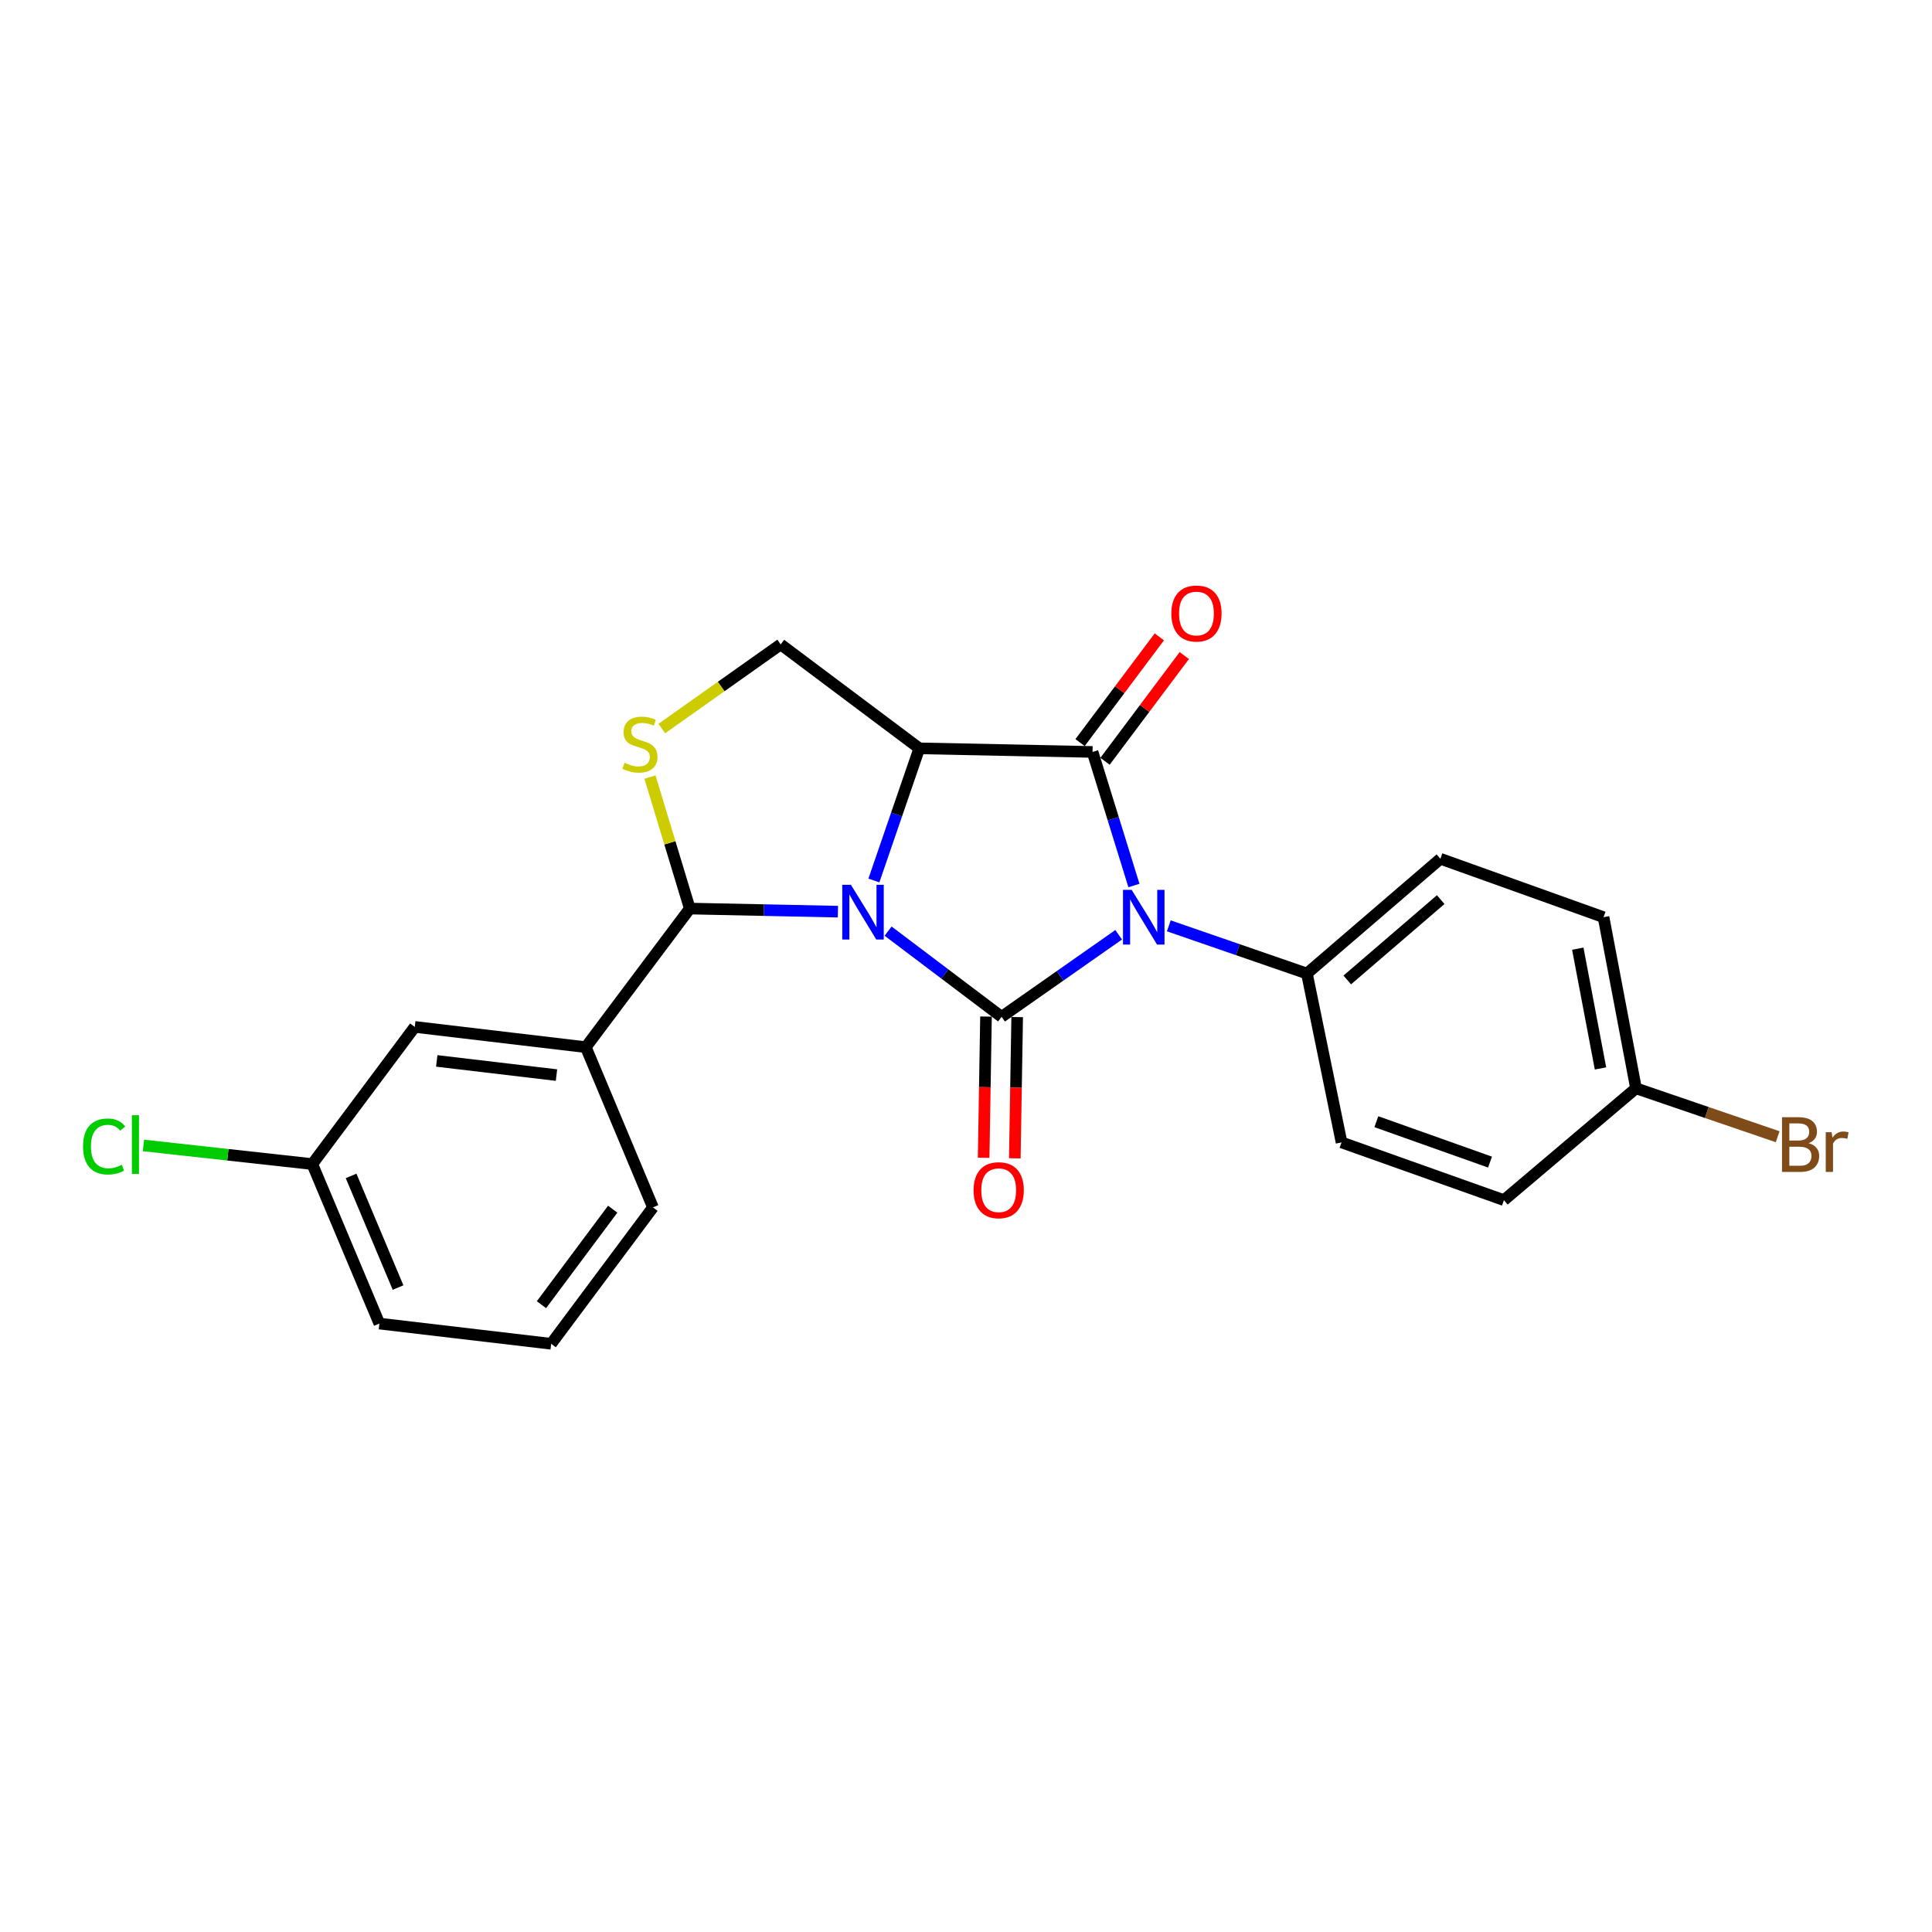 <?xml version='1.0' encoding='iso-8859-1'?>
<svg version='1.1' baseProfile='full'
              xmlns='http://www.w3.org/2000/svg'
                      xmlns:rdkit='http://www.rdkit.org/xml'
                      xmlns:xlink='http://www.w3.org/1999/xlink'
                  xml:space='preserve'
width='1000px' height='1000px' viewBox='0 0 1000 1000'>
<!-- END OF HEADER -->
<rect style='opacity:1.0;fill:#FFFFFF;stroke:none' width='1000' height='1000' x='0' y='0'> </rect>
<path class='bond-0' d='M 459.677,481.951 L 489.048,504.127' style='fill:none;fill-rule:evenodd;stroke:#0000FF;stroke-width:6px;stroke-linecap:butt;stroke-linejoin:miter;stroke-opacity:1' />
<path class='bond-0' d='M 489.048,504.127 L 518.42,526.303' style='fill:none;fill-rule:evenodd;stroke:#000000;stroke-width:6px;stroke-linecap:butt;stroke-linejoin:miter;stroke-opacity:1' />
<path class='bond-2' d='M 452.327,455.743 L 464.081,421.54' style='fill:none;fill-rule:evenodd;stroke:#0000FF;stroke-width:6px;stroke-linecap:butt;stroke-linejoin:miter;stroke-opacity:1' />
<path class='bond-2' d='M 464.081,421.54 L 475.836,387.336' style='fill:none;fill-rule:evenodd;stroke:#000000;stroke-width:6px;stroke-linecap:butt;stroke-linejoin:miter;stroke-opacity:1' />
<path class='bond-4' d='M 433.708,471.874 L 395.37,471.073' style='fill:none;fill-rule:evenodd;stroke:#0000FF;stroke-width:6px;stroke-linecap:butt;stroke-linejoin:miter;stroke-opacity:1' />
<path class='bond-4' d='M 395.37,471.073 L 357.031,470.272' style='fill:none;fill-rule:evenodd;stroke:#000000;stroke-width:6px;stroke-linecap:butt;stroke-linejoin:miter;stroke-opacity:1' />
<path class='bond-1' d='M 518.42,526.303 L 548.719,505.07' style='fill:none;fill-rule:evenodd;stroke:#000000;stroke-width:6px;stroke-linecap:butt;stroke-linejoin:miter;stroke-opacity:1' />
<path class='bond-1' d='M 548.719,505.07 L 579.018,483.837' style='fill:none;fill-rule:evenodd;stroke:#0000FF;stroke-width:6px;stroke-linecap:butt;stroke-linejoin:miter;stroke-opacity:1' />
<path class='bond-9' d='M 510.352,526.168 L 509.742,562.721' style='fill:none;fill-rule:evenodd;stroke:#000000;stroke-width:6px;stroke-linecap:butt;stroke-linejoin:miter;stroke-opacity:1' />
<path class='bond-9' d='M 509.742,562.721 L 509.132,599.274' style='fill:none;fill-rule:evenodd;stroke:#FF0000;stroke-width:6px;stroke-linecap:butt;stroke-linejoin:miter;stroke-opacity:1' />
<path class='bond-9' d='M 526.487,526.438 L 525.877,562.991' style='fill:none;fill-rule:evenodd;stroke:#000000;stroke-width:6px;stroke-linecap:butt;stroke-linejoin:miter;stroke-opacity:1' />
<path class='bond-9' d='M 525.877,562.991 L 525.266,599.544' style='fill:none;fill-rule:evenodd;stroke:#FF0000;stroke-width:6px;stroke-linecap:butt;stroke-linejoin:miter;stroke-opacity:1' />
<path class='bond-8' d='M 604.978,479.216 L 640.716,491.558' style='fill:none;fill-rule:evenodd;stroke:#0000FF;stroke-width:6px;stroke-linecap:butt;stroke-linejoin:miter;stroke-opacity:1' />
<path class='bond-8' d='M 640.716,491.558 L 676.455,503.899' style='fill:none;fill-rule:evenodd;stroke:#000000;stroke-width:6px;stroke-linecap:butt;stroke-linejoin:miter;stroke-opacity:1' />
<path class='bond-24' d='M 586.922,458.337 L 576.208,423.769' style='fill:none;fill-rule:evenodd;stroke:#0000FF;stroke-width:6px;stroke-linecap:butt;stroke-linejoin:miter;stroke-opacity:1' />
<path class='bond-24' d='M 576.208,423.769 L 565.495,389.201' style='fill:none;fill-rule:evenodd;stroke:#000000;stroke-width:6px;stroke-linecap:butt;stroke-linejoin:miter;stroke-opacity:1' />
<path class='bond-3' d='M 475.836,387.336 L 565.495,389.201' style='fill:none;fill-rule:evenodd;stroke:#000000;stroke-width:6px;stroke-linecap:butt;stroke-linejoin:miter;stroke-opacity:1' />
<path class='bond-6' d='M 475.836,387.336 L 404.08,333.537' style='fill:none;fill-rule:evenodd;stroke:#000000;stroke-width:6px;stroke-linecap:butt;stroke-linejoin:miter;stroke-opacity:1' />
<path class='bond-10' d='M 571.95,394.042 L 592.47,366.678' style='fill:none;fill-rule:evenodd;stroke:#000000;stroke-width:6px;stroke-linecap:butt;stroke-linejoin:miter;stroke-opacity:1' />
<path class='bond-10' d='M 592.47,366.678 L 612.991,339.314' style='fill:none;fill-rule:evenodd;stroke:#FF0000;stroke-width:6px;stroke-linecap:butt;stroke-linejoin:miter;stroke-opacity:1' />
<path class='bond-10' d='M 559.04,384.36 L 579.56,356.996' style='fill:none;fill-rule:evenodd;stroke:#000000;stroke-width:6px;stroke-linecap:butt;stroke-linejoin:miter;stroke-opacity:1' />
<path class='bond-10' d='M 579.56,356.996 L 600.08,329.633' style='fill:none;fill-rule:evenodd;stroke:#FF0000;stroke-width:6px;stroke-linecap:butt;stroke-linejoin:miter;stroke-opacity:1' />
<path class='bond-5' d='M 357.031,470.272 L 346.725,436.236' style='fill:none;fill-rule:evenodd;stroke:#000000;stroke-width:6px;stroke-linecap:butt;stroke-linejoin:miter;stroke-opacity:1' />
<path class='bond-5' d='M 346.725,436.236 L 336.418,402.2' style='fill:none;fill-rule:evenodd;stroke:#CCCC00;stroke-width:6px;stroke-linecap:butt;stroke-linejoin:miter;stroke-opacity:1' />
<path class='bond-7' d='M 357.031,470.272 L 303.214,542.01' style='fill:none;fill-rule:evenodd;stroke:#000000;stroke-width:6px;stroke-linecap:butt;stroke-linejoin:miter;stroke-opacity:1' />
<path class='bond-23' d='M 342.55,377.089 L 373.315,355.313' style='fill:none;fill-rule:evenodd;stroke:#CCCC00;stroke-width:6px;stroke-linecap:butt;stroke-linejoin:miter;stroke-opacity:1' />
<path class='bond-23' d='M 373.315,355.313 L 404.08,333.537' style='fill:none;fill-rule:evenodd;stroke:#000000;stroke-width:6px;stroke-linecap:butt;stroke-linejoin:miter;stroke-opacity:1' />
<path class='bond-11' d='M 303.214,542.01 L 214.676,531.53' style='fill:none;fill-rule:evenodd;stroke:#000000;stroke-width:6px;stroke-linecap:butt;stroke-linejoin:miter;stroke-opacity:1' />
<path class='bond-11' d='M 288.037,556.463 L 226.06,549.127' style='fill:none;fill-rule:evenodd;stroke:#000000;stroke-width:6px;stroke-linecap:butt;stroke-linejoin:miter;stroke-opacity:1' />
<path class='bond-20' d='M 303.214,542.01 L 337.972,624.936' style='fill:none;fill-rule:evenodd;stroke:#000000;stroke-width:6px;stroke-linecap:butt;stroke-linejoin:miter;stroke-opacity:1' />
<path class='bond-12' d='M 676.455,503.899 L 745.548,444.497' style='fill:none;fill-rule:evenodd;stroke:#000000;stroke-width:6px;stroke-linecap:butt;stroke-linejoin:miter;stroke-opacity:1' />
<path class='bond-12' d='M 697.339,507.226 L 745.704,465.644' style='fill:none;fill-rule:evenodd;stroke:#000000;stroke-width:6px;stroke-linecap:butt;stroke-linejoin:miter;stroke-opacity:1' />
<path class='bond-13' d='M 676.455,503.899 L 694.385,591.308' style='fill:none;fill-rule:evenodd;stroke:#000000;stroke-width:6px;stroke-linecap:butt;stroke-linejoin:miter;stroke-opacity:1' />
<path class='bond-14' d='M 214.676,531.53 L 161.639,602.524' style='fill:none;fill-rule:evenodd;stroke:#000000;stroke-width:6px;stroke-linecap:butt;stroke-linejoin:miter;stroke-opacity:1' />
<path class='bond-16' d='M 745.548,444.497 L 829.99,474.736' style='fill:none;fill-rule:evenodd;stroke:#000000;stroke-width:6px;stroke-linecap:butt;stroke-linejoin:miter;stroke-opacity:1' />
<path class='bond-17' d='M 694.385,591.308 L 778.432,621.189' style='fill:none;fill-rule:evenodd;stroke:#000000;stroke-width:6px;stroke-linecap:butt;stroke-linejoin:miter;stroke-opacity:1' />
<path class='bond-17' d='M 712.398,580.586 L 771.23,601.502' style='fill:none;fill-rule:evenodd;stroke:#000000;stroke-width:6px;stroke-linecap:butt;stroke-linejoin:miter;stroke-opacity:1' />
<path class='bond-18' d='M 161.639,602.524 L 117.943,597.705' style='fill:none;fill-rule:evenodd;stroke:#000000;stroke-width:6px;stroke-linecap:butt;stroke-linejoin:miter;stroke-opacity:1' />
<path class='bond-18' d='M 117.943,597.705 L 74.248,592.886' style='fill:none;fill-rule:evenodd;stroke:#00CC00;stroke-width:6px;stroke-linecap:butt;stroke-linejoin:miter;stroke-opacity:1' />
<path class='bond-25' d='M 161.639,602.524 L 196.369,685.082' style='fill:none;fill-rule:evenodd;stroke:#000000;stroke-width:6px;stroke-linecap:butt;stroke-linejoin:miter;stroke-opacity:1' />
<path class='bond-25' d='M 181.723,608.65 L 206.034,666.441' style='fill:none;fill-rule:evenodd;stroke:#000000;stroke-width:6px;stroke-linecap:butt;stroke-linejoin:miter;stroke-opacity:1' />
<path class='bond-15' d='M 846.79,563.302 L 778.432,621.189' style='fill:none;fill-rule:evenodd;stroke:#000000;stroke-width:6px;stroke-linecap:butt;stroke-linejoin:miter;stroke-opacity:1' />
<path class='bond-19' d='M 846.79,563.302 L 883.452,575.836' style='fill:none;fill-rule:evenodd;stroke:#000000;stroke-width:6px;stroke-linecap:butt;stroke-linejoin:miter;stroke-opacity:1' />
<path class='bond-19' d='M 883.452,575.836 L 920.114,588.37' style='fill:none;fill-rule:evenodd;stroke:#7F4C19;stroke-width:6px;stroke-linecap:butt;stroke-linejoin:miter;stroke-opacity:1' />
<path class='bond-26' d='M 846.79,563.302 L 829.99,474.736' style='fill:none;fill-rule:evenodd;stroke:#000000;stroke-width:6px;stroke-linecap:butt;stroke-linejoin:miter;stroke-opacity:1' />
<path class='bond-26' d='M 828.416,553.024 L 816.656,491.028' style='fill:none;fill-rule:evenodd;stroke:#000000;stroke-width:6px;stroke-linecap:butt;stroke-linejoin:miter;stroke-opacity:1' />
<path class='bond-21' d='M 337.972,624.936 L 285.293,695.545' style='fill:none;fill-rule:evenodd;stroke:#000000;stroke-width:6px;stroke-linecap:butt;stroke-linejoin:miter;stroke-opacity:1' />
<path class='bond-21' d='M 317.136,625.878 L 280.261,675.304' style='fill:none;fill-rule:evenodd;stroke:#000000;stroke-width:6px;stroke-linecap:butt;stroke-linejoin:miter;stroke-opacity:1' />
<path class='bond-22' d='M 285.293,695.545 L 196.369,685.082' style='fill:none;fill-rule:evenodd;stroke:#000000;stroke-width:6px;stroke-linecap:butt;stroke-linejoin:miter;stroke-opacity:1' />
<path  class='atom-0' d='M 440.43 457.985
L 449.71 472.985
Q 450.63 474.465, 452.11 477.145
Q 453.59 479.825, 453.67 479.985
L 453.67 457.985
L 457.43 457.985
L 457.43 486.305
L 453.55 486.305
L 443.59 469.905
Q 442.43 467.985, 441.19 465.785
Q 439.99 463.585, 439.63 462.905
L 439.63 486.305
L 435.95 486.305
L 435.95 457.985
L 440.43 457.985
' fill='#0000FF'/>
<path  class='atom-2' d='M 585.744 460.576
L 595.024 475.576
Q 595.944 477.056, 597.424 479.736
Q 598.904 482.416, 598.984 482.576
L 598.984 460.576
L 602.744 460.576
L 602.744 488.896
L 598.864 488.896
L 588.904 472.496
Q 587.744 470.576, 586.504 468.376
Q 585.304 466.176, 584.944 465.496
L 584.944 488.896
L 581.264 488.896
L 581.264 460.576
L 585.744 460.576
' fill='#0000FF'/>
<path  class='atom-6' d='M 323.239 394.815
Q 323.559 394.935, 324.879 395.495
Q 326.199 396.055, 327.639 396.415
Q 329.119 396.735, 330.559 396.735
Q 333.239 396.735, 334.799 395.455
Q 336.359 394.135, 336.359 391.855
Q 336.359 390.295, 335.559 389.335
Q 334.799 388.375, 333.599 387.855
Q 332.399 387.335, 330.399 386.735
Q 327.879 385.975, 326.359 385.255
Q 324.879 384.535, 323.799 383.015
Q 322.759 381.495, 322.759 378.935
Q 322.759 375.375, 325.159 373.175
Q 327.599 370.975, 332.399 370.975
Q 335.679 370.975, 339.399 372.535
L 338.479 375.615
Q 335.079 374.215, 332.519 374.215
Q 329.759 374.215, 328.239 375.375
Q 326.719 376.495, 326.759 378.455
Q 326.759 379.975, 327.519 380.895
Q 328.319 381.815, 329.439 382.335
Q 330.599 382.855, 332.519 383.455
Q 335.079 384.255, 336.599 385.055
Q 338.119 385.855, 339.199 387.495
Q 340.319 389.095, 340.319 391.855
Q 340.319 395.775, 337.679 397.895
Q 335.079 399.975, 330.719 399.975
Q 328.199 399.975, 326.279 399.415
Q 324.399 398.895, 322.159 397.975
L 323.239 394.815
' fill='#CCCC00'/>
<path  class='atom-10' d='M 503.922 616.051
Q 503.922 609.251, 507.282 605.451
Q 510.642 601.651, 516.922 601.651
Q 523.202 601.651, 526.562 605.451
Q 529.922 609.251, 529.922 616.051
Q 529.922 622.931, 526.522 626.851
Q 523.122 630.731, 516.922 630.731
Q 510.682 630.731, 507.282 626.851
Q 503.922 622.971, 503.922 616.051
M 516.922 627.531
Q 521.242 627.531, 523.562 624.651
Q 525.922 621.731, 525.922 616.051
Q 525.922 610.491, 523.562 607.691
Q 521.242 604.851, 516.922 604.851
Q 512.602 604.851, 510.242 607.651
Q 507.922 610.451, 507.922 616.051
Q 507.922 621.771, 510.242 624.651
Q 512.602 627.531, 516.922 627.531
' fill='#FF0000'/>
<path  class='atom-11' d='M 606.285 317.552
Q 606.285 310.752, 609.645 306.952
Q 613.005 303.152, 619.285 303.152
Q 625.565 303.152, 628.925 306.952
Q 632.285 310.752, 632.285 317.552
Q 632.285 324.432, 628.885 328.352
Q 625.485 332.232, 619.285 332.232
Q 613.045 332.232, 609.645 328.352
Q 606.285 324.472, 606.285 317.552
M 619.285 329.032
Q 623.605 329.032, 625.925 326.152
Q 628.285 323.232, 628.285 317.552
Q 628.285 311.992, 625.925 309.192
Q 623.605 306.352, 619.285 306.352
Q 614.965 306.352, 612.605 309.152
Q 610.285 311.952, 610.285 317.552
Q 610.285 323.272, 612.605 326.152
Q 614.965 329.032, 619.285 329.032
' fill='#FF0000'/>
<path  class='atom-19' d='M 42.986 593.409
Q 42.986 586.369, 46.266 582.689
Q 49.586 578.969, 55.866 578.969
Q 61.706 578.969, 64.826 583.089
L 62.186 585.249
Q 59.906 582.249, 55.866 582.249
Q 51.586 582.249, 49.306 585.129
Q 47.066 587.969, 47.066 593.409
Q 47.066 599.009, 49.386 601.889
Q 51.746 604.769, 56.306 604.769
Q 59.426 604.769, 63.066 602.889
L 64.186 605.889
Q 62.706 606.849, 60.466 607.409
Q 58.226 607.969, 55.746 607.969
Q 49.586 607.969, 46.266 604.209
Q 42.986 600.449, 42.986 593.409
' fill='#00CC00'/>
<path  class='atom-19' d='M 68.266 577.249
L 71.946 577.249
L 71.946 607.609
L 68.266 607.609
L 68.266 577.249
' fill='#00CC00'/>
<path  class='atom-20' d='M 936.125 591.709
Q 938.845 592.469, 940.205 594.149
Q 941.605 595.789, 941.605 598.229
Q 941.605 602.149, 939.085 604.389
Q 936.605 606.589, 931.885 606.589
L 922.365 606.589
L 922.365 578.269
L 930.725 578.269
Q 935.565 578.269, 938.005 580.229
Q 940.445 582.189, 940.445 585.789
Q 940.445 590.069, 936.125 591.709
M 926.165 581.469
L 926.165 590.349
L 930.725 590.349
Q 933.525 590.349, 934.965 589.229
Q 936.445 588.069, 936.445 585.789
Q 936.445 581.469, 930.725 581.469
L 926.165 581.469
M 931.885 603.389
Q 934.645 603.389, 936.125 602.069
Q 937.605 600.749, 937.605 598.229
Q 937.605 595.909, 935.965 594.749
Q 934.365 593.549, 931.285 593.549
L 926.165 593.549
L 926.165 603.389
L 931.885 603.389
' fill='#7F4C19'/>
<path  class='atom-20' d='M 948.045 586.029
L 948.485 588.869
Q 950.645 585.669, 954.165 585.669
Q 955.285 585.669, 956.805 586.069
L 956.205 589.429
Q 954.485 589.029, 953.525 589.029
Q 951.845 589.029, 950.725 589.709
Q 949.645 590.349, 948.765 591.909
L 948.765 606.589
L 945.005 606.589
L 945.005 586.029
L 948.045 586.029
' fill='#7F4C19'/>
</svg>
